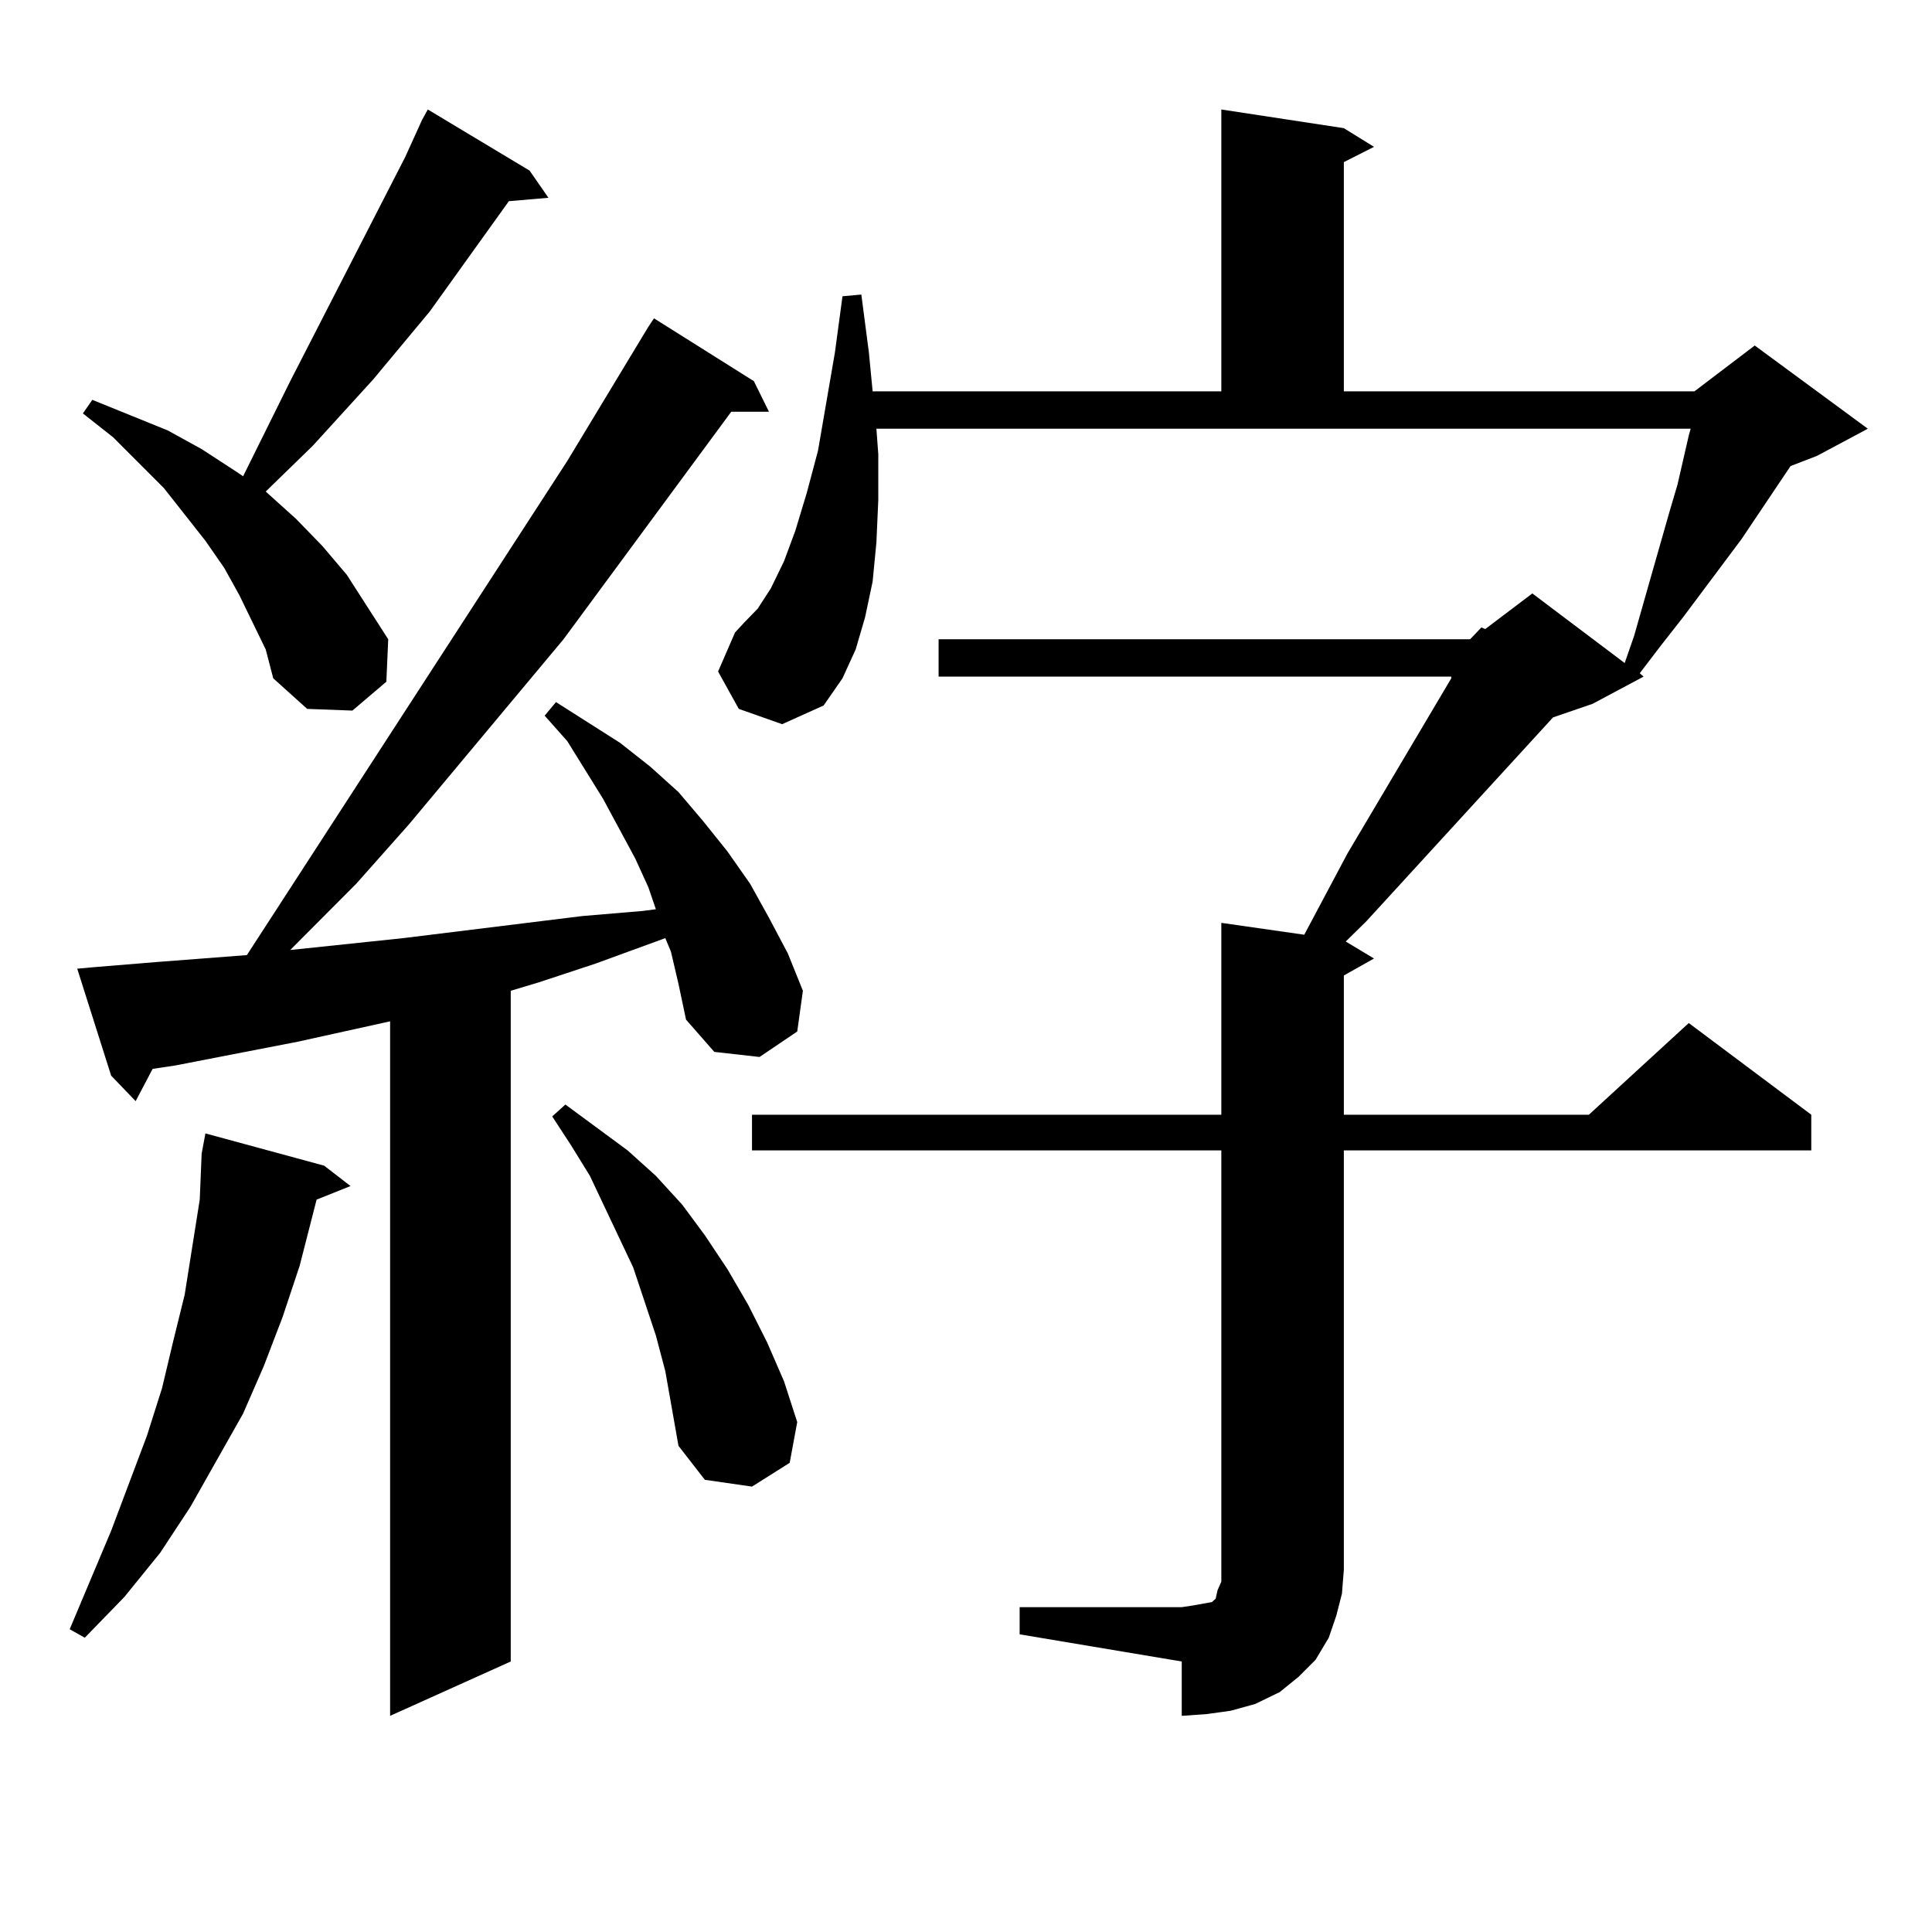 <?xml version="1.0" encoding="utf-8"?>
<!-- Generator: Adobe Illustrator 16.0.0, SVG Export Plug-In . SVG Version: 6.00 Build 0)  -->
<!DOCTYPE svg PUBLIC "-//W3C//DTD SVG 1.1//EN" "http://www.w3.org/Graphics/SVG/1.1/DTD/svg11.dtd">
<svg version="1.1" id="图层_1" xmlns="http://www.w3.org/2000/svg" xmlns:xlink="http://www.w3.org/1999/xlink" x="0px" y="0px"
	 width="1000px" height="1000px" viewBox="0 0 1000 1000" enable-background="new 0 0 1000 1000" xml:space="preserve">
<path d="M167.777,603.348l13.658,10.547l-17.561,7.031l-8.78,34.277l-8.78,26.367l-9.756,25.488l-10.731,24.609l-27.316,48.34
	l-15.609,23.73L64.365,826.59l-20.487,21.094l-7.805-4.395l21.463-50.977l18.536-49.219l7.805-24.609l5.854-24.609l5.854-23.73
	l3.902-24.609l3.902-24.609l0.976-23.73l1.951-10.547L167.777,603.348z M347.284,492.605l-2.927-7.031l-36.097,13.184l-29.268,9.668
	l-14.634,4.395v347.168l-62.437,28.125V528.641l-47.804,10.547l-63.413,12.305l-11.707,1.758l-8.78,16.699l-12.683-13.184
	l-17.561-55.371l9.756-0.879l32.194-2.637l45.853-3.516l165.849-255.762l41.95-69.434l2.927-4.395l51.706,32.52l7.805,15.82h-19.512
	l-86.827,117.773l-79.998,95.801l-27.316,30.762l-34.146,34.277l58.535-6.152l92.68-11.426l31.219-2.637l6.829-0.879l-3.902-11.426
	l-6.829-14.941l-16.585-30.762l-18.536-29.883l-11.707-13.184l5.854-7.031l33.17,21.094l15.609,12.305l14.634,13.184l12.683,14.941
	l12.683,15.82l11.707,16.699l9.756,17.578l9.756,18.457l7.805,19.336l-2.927,21.094l-19.512,13.184l-23.414-2.637l-14.634-16.699
	l-3.902-18.457L347.284,492.605z M137.534,336.16l-13.658-28.125l-7.805-14.063l-9.756-14.063l-21.463-27.246l-26.341-26.367
	l-15.609-12.305l4.878-7.031l39.023,15.82l17.561,9.668l17.561,11.426l3.902,2.637l24.39-49.219l59.511-116.016l8.78-19.336
	l2.927-5.273l52.681,31.641l9.756,14.063l-20.487,1.758l-40.974,57.129l-29.268,35.156l-31.219,34.277l-24.39,23.73l15.609,14.063
	l13.658,14.063l12.683,14.941l10.731,16.699l10.731,16.699l-0.976,21.973l-17.561,14.941l-23.414-0.879l-17.561-15.82
	L137.534,336.16z M344.357,709.695l-4.878-18.457l-5.854-17.578l-5.854-17.578l-22.438-47.461l-9.756-15.82l-9.756-14.941
	l6.829-6.152l32.194,23.73l14.634,13.184l13.658,14.941l11.707,15.82l11.707,17.578l10.731,18.457l9.756,19.336l8.78,20.215
	l6.829,21.094l-3.902,21.094l-19.512,12.305l-24.39-3.516l-13.658-17.578L344.357,709.695z M760.933,330.887l5.854-6.152
	l1.951,0.879l24.39-18.457l47.804,36.035l4.878-14.063l9.756-34.277l8.78-30.762l3.902-13.184l5.854-25.488l0.976-3.516H453.623
	l0.976,13.184v23.73l-0.976,21.973l-1.951,20.215l-3.902,18.457l-4.878,16.699l-6.829,14.941l-9.756,14.063l-21.463,9.668
	l-22.438-7.91l-10.731-19.336l8.78-20.215l4.878-5.273l6.829-7.031l6.829-10.547l6.829-14.063l5.854-15.82l5.854-19.336
	l5.854-21.973l8.78-50.977l3.902-29.004l9.756-0.879l3.902,29.883l1.951,20.215h180.483V56.668l63.413,9.668l15.609,9.668
	l-15.609,7.91v118.652h181.459l31.219-23.73l58.535,43.066l-26.341,14.063l-13.658,5.273l-25.365,37.793l-30.243,40.43
	l-11.707,14.941l-10.731,14.063l1.951,1.758l-26.341,14.063l-20.487,7.031l-96.583,105.469l-10.731,10.547l14.634,8.789
	l-15.609,8.789v72.07h126.826l51.706-47.461l63.413,47.461v18.457H695.568v217.09l-0.976,12.305l-2.927,11.426l-3.902,11.426
	l-6.829,11.426l-8.78,8.789l-9.756,7.91l-12.683,6.152l-12.683,3.516l-12.683,1.758l-12.683,0.879v-28.125l-83.9-14.063v-14.063
	h83.9l5.854-0.879l4.878-0.879l4.878-0.879l1.951-1.758l0.976-4.395l1.951-4.395v-6.152v-217.09H389.234V576.98h242.921v-99.316
	l42.926,6.152l22.438-42.188l53.657-90.527v-0.879H485.817v-19.336H760.933z"/>
</svg>
